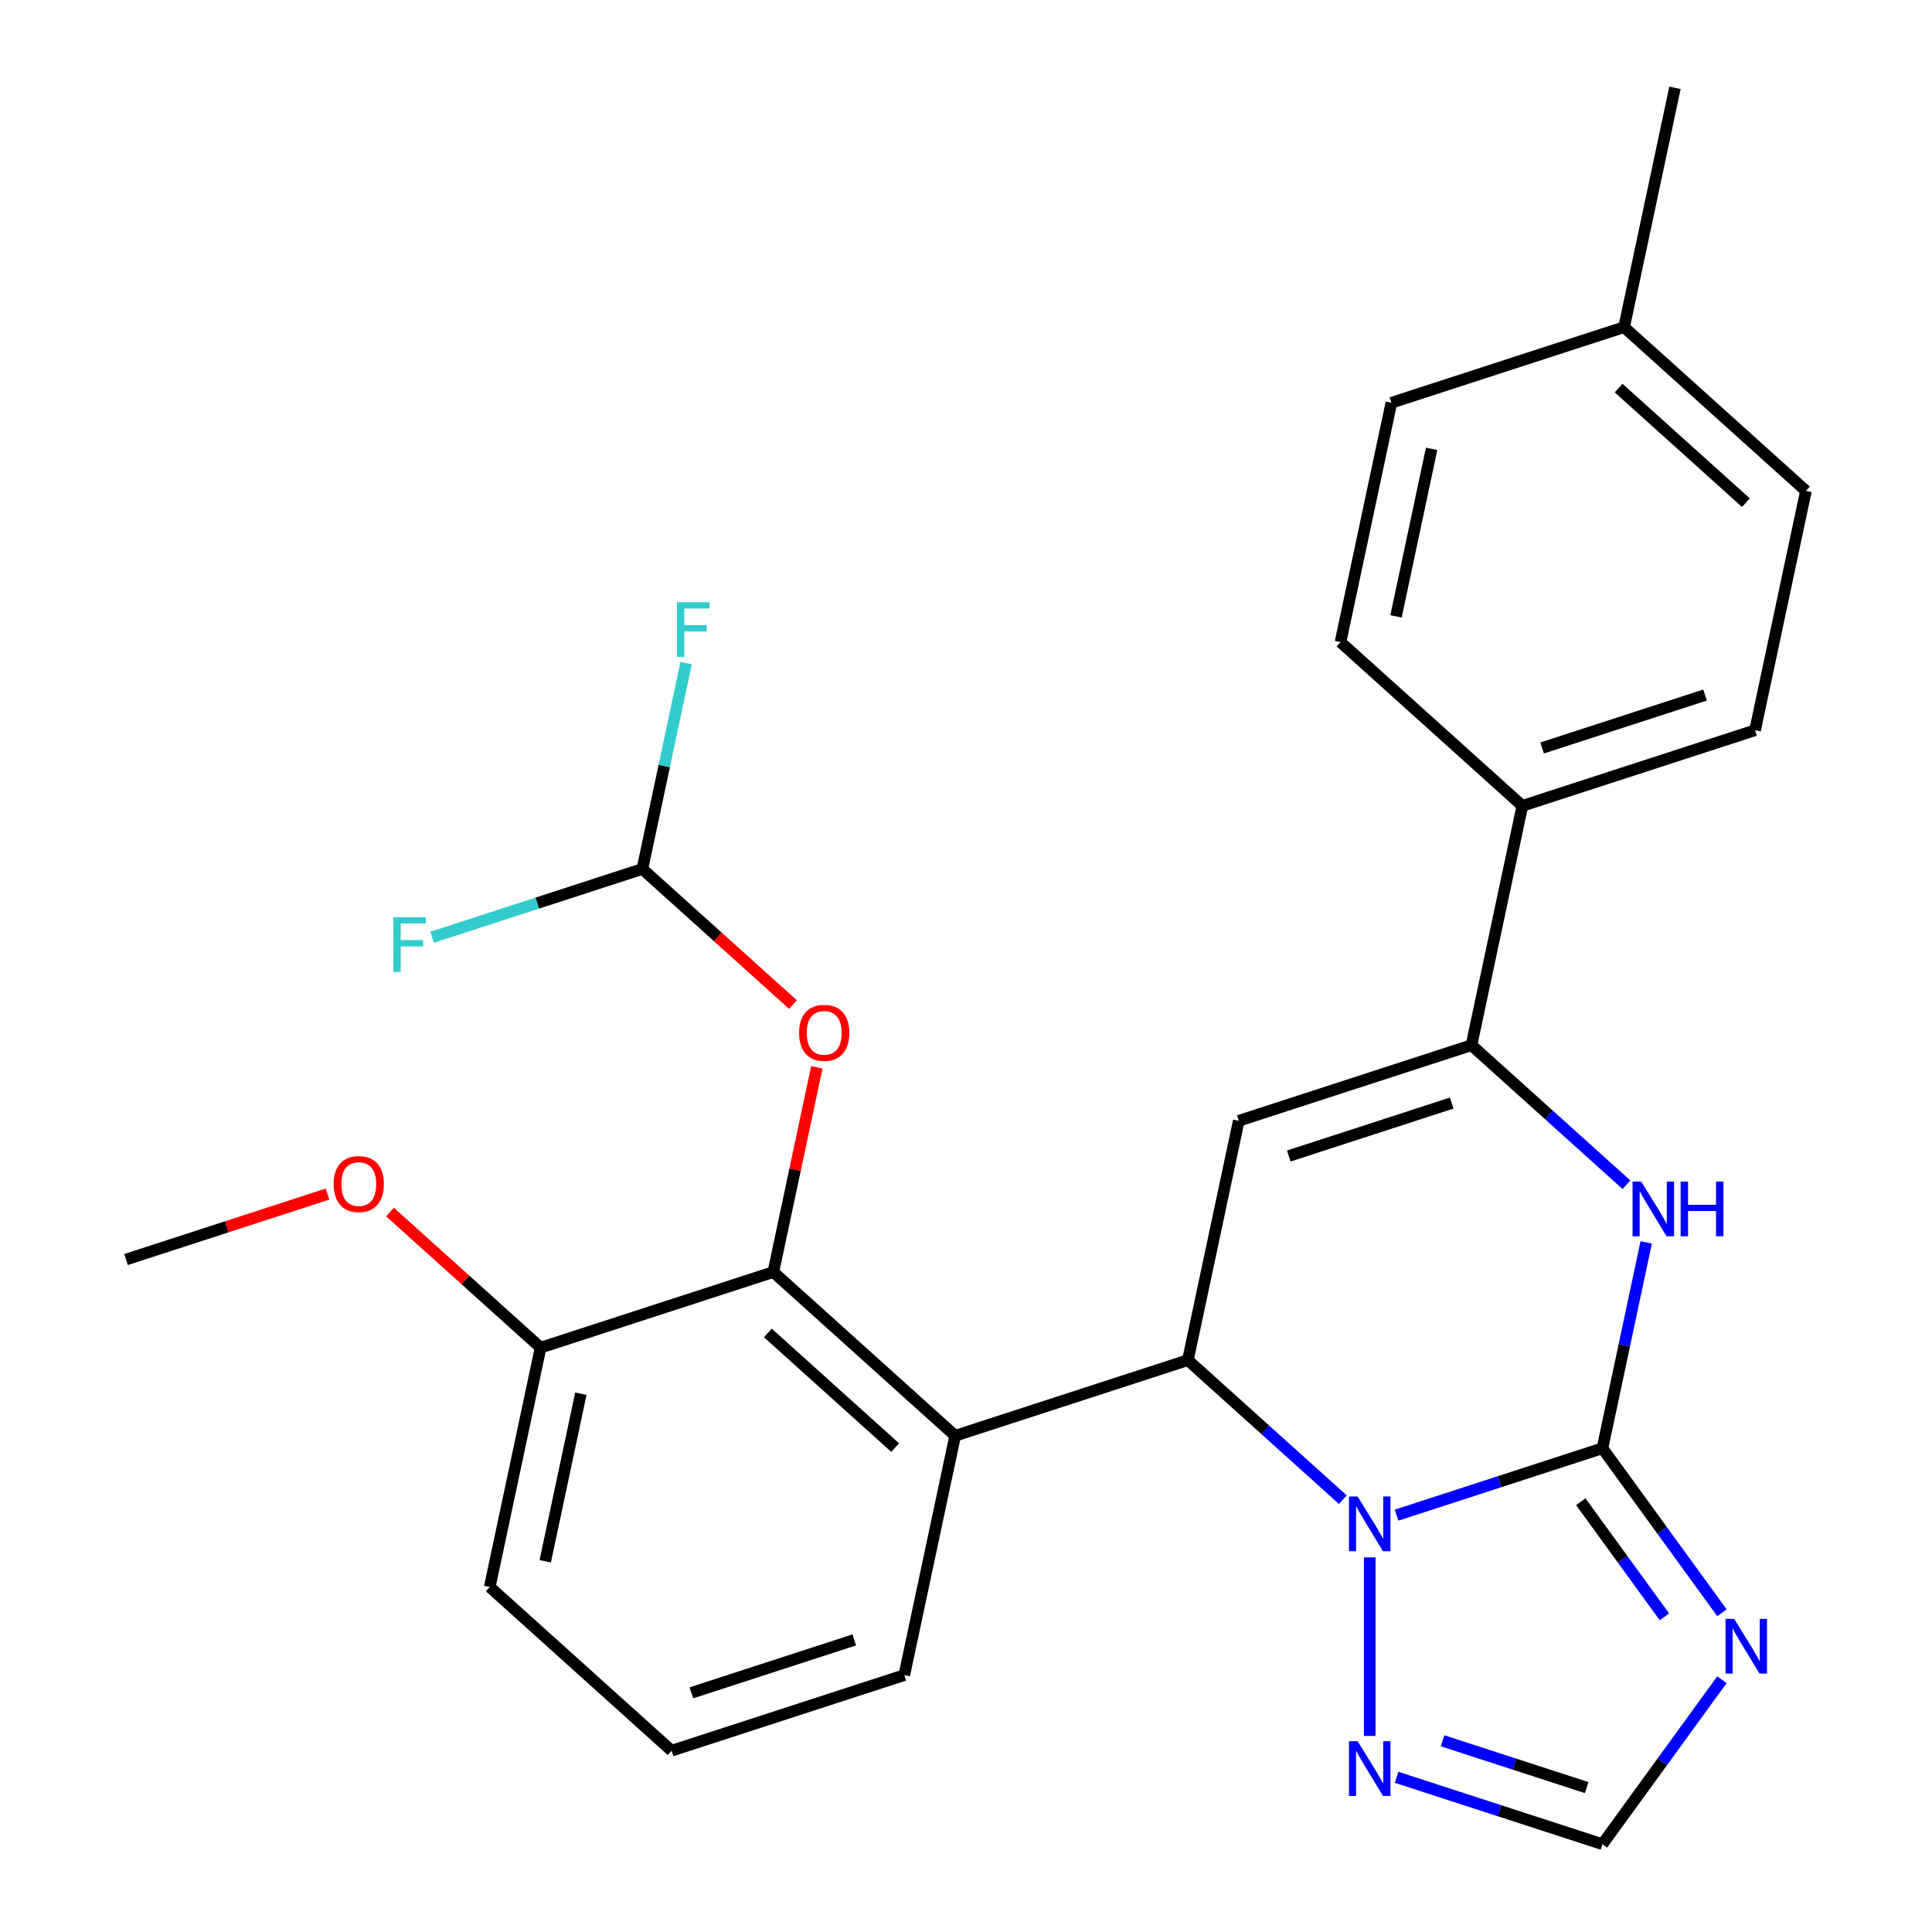 <?xml version='1.0' encoding='iso-8859-1'?>
<svg version='1.1' baseProfile='full'
              xmlns='http://www.w3.org/2000/svg'
                      xmlns:rdkit='http://www.rdkit.org/xml'
                      xmlns:xlink='http://www.w3.org/1999/xlink'
                  xml:space='preserve'
width='1000px' height='1000px' viewBox='0 0 1000 1000'>
<!-- END OF HEADER -->
<rect style='opacity:1.0;fill:#FFFFFF;stroke:none' width='1000' height='1000' x='0' y='0'> </rect>
<path class='bond-0' d='M 829.421,749.619 L 776.148,766.929' style='fill:none;fill-rule:evenodd;stroke:#000000;stroke-width:6px;stroke-linecap:butt;stroke-linejoin:miter;stroke-opacity:1' />
<path class='bond-0' d='M 776.148,766.929 L 722.875,784.238' style='fill:none;fill-rule:evenodd;stroke:#0000FF;stroke-width:6px;stroke-linecap:butt;stroke-linejoin:miter;stroke-opacity:1' />
<path class='bond-3' d='M 829.421,749.619 L 840.746,696.341' style='fill:none;fill-rule:evenodd;stroke:#000000;stroke-width:6px;stroke-linecap:butt;stroke-linejoin:miter;stroke-opacity:1' />
<path class='bond-3' d='M 840.746,696.341 L 852.07,643.062' style='fill:none;fill-rule:evenodd;stroke:#0000FF;stroke-width:6px;stroke-linecap:butt;stroke-linejoin:miter;stroke-opacity:1' />
<path class='bond-4' d='M 829.421,749.619 L 860.349,792.188' style='fill:none;fill-rule:evenodd;stroke:#000000;stroke-width:6px;stroke-linecap:butt;stroke-linejoin:miter;stroke-opacity:1' />
<path class='bond-4' d='M 860.349,792.188 L 891.276,834.756' style='fill:none;fill-rule:evenodd;stroke:#0000FF;stroke-width:6px;stroke-linecap:butt;stroke-linejoin:miter;stroke-opacity:1' />
<path class='bond-4' d='M 818.207,777.279 L 839.856,807.076' style='fill:none;fill-rule:evenodd;stroke:#000000;stroke-width:6px;stroke-linecap:butt;stroke-linejoin:miter;stroke-opacity:1' />
<path class='bond-4' d='M 839.856,807.076 L 861.506,836.874' style='fill:none;fill-rule:evenodd;stroke:#0000FF;stroke-width:6px;stroke-linecap:butt;stroke-linejoin:miter;stroke-opacity:1' />
<path class='bond-1' d='M 695.062,776.235 L 654.955,740.123' style='fill:none;fill-rule:evenodd;stroke:#0000FF;stroke-width:6px;stroke-linecap:butt;stroke-linejoin:miter;stroke-opacity:1' />
<path class='bond-1' d='M 654.955,740.123 L 614.848,704.01' style='fill:none;fill-rule:evenodd;stroke:#000000;stroke-width:6px;stroke-linecap:butt;stroke-linejoin:miter;stroke-opacity:1' />
<path class='bond-8' d='M 708.968,806.083 L 708.968,898.515' style='fill:none;fill-rule:evenodd;stroke:#0000FF;stroke-width:6px;stroke-linecap:butt;stroke-linejoin:miter;stroke-opacity:1' />
<path class='bond-6' d='M 614.848,704.01 L 494.396,743.148' style='fill:none;fill-rule:evenodd;stroke:#000000;stroke-width:6px;stroke-linecap:butt;stroke-linejoin:miter;stroke-opacity:1' />
<path class='bond-28' d='M 614.848,704.01 L 641.18,580.127' style='fill:none;fill-rule:evenodd;stroke:#000000;stroke-width:6px;stroke-linecap:butt;stroke-linejoin:miter;stroke-opacity:1' />
<path class='bond-2' d='M 641.18,580.127 L 761.633,540.989' style='fill:none;fill-rule:evenodd;stroke:#000000;stroke-width:6px;stroke-linecap:butt;stroke-linejoin:miter;stroke-opacity:1' />
<path class='bond-2' d='M 667.076,598.347 L 751.393,570.95' style='fill:none;fill-rule:evenodd;stroke:#000000;stroke-width:6px;stroke-linecap:butt;stroke-linejoin:miter;stroke-opacity:1' />
<path class='bond-5' d='M 841.847,613.214 L 801.74,577.102' style='fill:none;fill-rule:evenodd;stroke:#0000FF;stroke-width:6px;stroke-linecap:butt;stroke-linejoin:miter;stroke-opacity:1' />
<path class='bond-5' d='M 801.74,577.102 L 761.633,540.989' style='fill:none;fill-rule:evenodd;stroke:#000000;stroke-width:6px;stroke-linecap:butt;stroke-linejoin:miter;stroke-opacity:1' />
<path class='bond-9' d='M 891.276,869.409 L 860.349,911.977' style='fill:none;fill-rule:evenodd;stroke:#0000FF;stroke-width:6px;stroke-linecap:butt;stroke-linejoin:miter;stroke-opacity:1' />
<path class='bond-9' d='M 860.349,911.977 L 829.421,954.545' style='fill:none;fill-rule:evenodd;stroke:#000000;stroke-width:6px;stroke-linecap:butt;stroke-linejoin:miter;stroke-opacity:1' />
<path class='bond-11' d='M 761.633,540.989 L 787.965,417.106' style='fill:none;fill-rule:evenodd;stroke:#000000;stroke-width:6px;stroke-linecap:butt;stroke-linejoin:miter;stroke-opacity:1' />
<path class='bond-7' d='M 494.396,743.148 L 400.275,658.402' style='fill:none;fill-rule:evenodd;stroke:#000000;stroke-width:6px;stroke-linecap:butt;stroke-linejoin:miter;stroke-opacity:1' />
<path class='bond-7' d='M 463.328,749.26 L 397.444,689.938' style='fill:none;fill-rule:evenodd;stroke:#000000;stroke-width:6px;stroke-linecap:butt;stroke-linejoin:miter;stroke-opacity:1' />
<path class='bond-18' d='M 494.396,743.148 L 468.063,867.032' style='fill:none;fill-rule:evenodd;stroke:#000000;stroke-width:6px;stroke-linecap:butt;stroke-linejoin:miter;stroke-opacity:1' />
<path class='bond-10' d='M 400.275,658.402 L 411.536,605.423' style='fill:none;fill-rule:evenodd;stroke:#000000;stroke-width:6px;stroke-linecap:butt;stroke-linejoin:miter;stroke-opacity:1' />
<path class='bond-10' d='M 411.536,605.423 L 422.797,552.444' style='fill:none;fill-rule:evenodd;stroke:#FF0000;stroke-width:6px;stroke-linecap:butt;stroke-linejoin:miter;stroke-opacity:1' />
<path class='bond-13' d='M 400.275,658.402 L 279.823,697.539' style='fill:none;fill-rule:evenodd;stroke:#000000;stroke-width:6px;stroke-linecap:butt;stroke-linejoin:miter;stroke-opacity:1' />
<path class='bond-27' d='M 722.875,919.926 L 776.148,937.236' style='fill:none;fill-rule:evenodd;stroke:#0000FF;stroke-width:6px;stroke-linecap:butt;stroke-linejoin:miter;stroke-opacity:1' />
<path class='bond-27' d='M 776.148,937.236 L 829.421,954.545' style='fill:none;fill-rule:evenodd;stroke:#000000;stroke-width:6px;stroke-linecap:butt;stroke-linejoin:miter;stroke-opacity:1' />
<path class='bond-27' d='M 746.684,901.029 L 783.975,913.145' style='fill:none;fill-rule:evenodd;stroke:#0000FF;stroke-width:6px;stroke-linecap:butt;stroke-linejoin:miter;stroke-opacity:1' />
<path class='bond-27' d='M 783.975,913.145 L 821.267,925.262' style='fill:none;fill-rule:evenodd;stroke:#000000;stroke-width:6px;stroke-linecap:butt;stroke-linejoin:miter;stroke-opacity:1' />
<path class='bond-12' d='M 410.441,519.962 L 371.464,484.867' style='fill:none;fill-rule:evenodd;stroke:#FF0000;stroke-width:6px;stroke-linecap:butt;stroke-linejoin:miter;stroke-opacity:1' />
<path class='bond-12' d='M 371.464,484.867 L 332.487,449.772' style='fill:none;fill-rule:evenodd;stroke:#000000;stroke-width:6px;stroke-linecap:butt;stroke-linejoin:miter;stroke-opacity:1' />
<path class='bond-14' d='M 787.965,417.106 L 908.418,377.968' style='fill:none;fill-rule:evenodd;stroke:#000000;stroke-width:6px;stroke-linecap:butt;stroke-linejoin:miter;stroke-opacity:1' />
<path class='bond-14' d='M 798.206,387.145 L 882.522,359.748' style='fill:none;fill-rule:evenodd;stroke:#000000;stroke-width:6px;stroke-linecap:butt;stroke-linejoin:miter;stroke-opacity:1' />
<path class='bond-15' d='M 787.965,417.106 L 693.845,332.359' style='fill:none;fill-rule:evenodd;stroke:#000000;stroke-width:6px;stroke-linecap:butt;stroke-linejoin:miter;stroke-opacity:1' />
<path class='bond-16' d='M 332.487,449.772 L 343.812,396.493' style='fill:none;fill-rule:evenodd;stroke:#000000;stroke-width:6px;stroke-linecap:butt;stroke-linejoin:miter;stroke-opacity:1' />
<path class='bond-16' d='M 343.812,396.493 L 355.137,343.214' style='fill:none;fill-rule:evenodd;stroke:#33CCCC;stroke-width:6px;stroke-linecap:butt;stroke-linejoin:miter;stroke-opacity:1' />
<path class='bond-17' d='M 332.487,449.772 L 278.054,467.458' style='fill:none;fill-rule:evenodd;stroke:#000000;stroke-width:6px;stroke-linecap:butt;stroke-linejoin:miter;stroke-opacity:1' />
<path class='bond-17' d='M 278.054,467.458 L 223.621,485.144' style='fill:none;fill-rule:evenodd;stroke:#33CCCC;stroke-width:6px;stroke-linecap:butt;stroke-linejoin:miter;stroke-opacity:1' />
<path class='bond-22' d='M 279.823,697.539 L 240.846,662.444' style='fill:none;fill-rule:evenodd;stroke:#000000;stroke-width:6px;stroke-linecap:butt;stroke-linejoin:miter;stroke-opacity:1' />
<path class='bond-22' d='M 240.846,662.444 L 201.869,627.349' style='fill:none;fill-rule:evenodd;stroke:#FF0000;stroke-width:6px;stroke-linecap:butt;stroke-linejoin:miter;stroke-opacity:1' />
<path class='bond-30' d='M 279.823,697.539 L 253.49,821.423' style='fill:none;fill-rule:evenodd;stroke:#000000;stroke-width:6px;stroke-linecap:butt;stroke-linejoin:miter;stroke-opacity:1' />
<path class='bond-30' d='M 300.65,721.388 L 282.217,808.107' style='fill:none;fill-rule:evenodd;stroke:#000000;stroke-width:6px;stroke-linecap:butt;stroke-linejoin:miter;stroke-opacity:1' />
<path class='bond-19' d='M 908.418,377.968 L 934.75,254.085' style='fill:none;fill-rule:evenodd;stroke:#000000;stroke-width:6px;stroke-linecap:butt;stroke-linejoin:miter;stroke-opacity:1' />
<path class='bond-20' d='M 693.845,332.359 L 720.177,208.476' style='fill:none;fill-rule:evenodd;stroke:#000000;stroke-width:6px;stroke-linecap:butt;stroke-linejoin:miter;stroke-opacity:1' />
<path class='bond-20' d='M 722.572,319.043 L 741.004,232.325' style='fill:none;fill-rule:evenodd;stroke:#000000;stroke-width:6px;stroke-linecap:butt;stroke-linejoin:miter;stroke-opacity:1' />
<path class='bond-23' d='M 468.063,867.032 L 347.611,906.169' style='fill:none;fill-rule:evenodd;stroke:#000000;stroke-width:6px;stroke-linecap:butt;stroke-linejoin:miter;stroke-opacity:1' />
<path class='bond-23' d='M 442.168,848.812 L 357.851,876.208' style='fill:none;fill-rule:evenodd;stroke:#000000;stroke-width:6px;stroke-linecap:butt;stroke-linejoin:miter;stroke-opacity:1' />
<path class='bond-29' d='M 934.75,254.085 L 840.63,169.338' style='fill:none;fill-rule:evenodd;stroke:#000000;stroke-width:6px;stroke-linecap:butt;stroke-linejoin:miter;stroke-opacity:1' />
<path class='bond-29' d='M 903.683,260.197 L 837.799,200.874' style='fill:none;fill-rule:evenodd;stroke:#000000;stroke-width:6px;stroke-linecap:butt;stroke-linejoin:miter;stroke-opacity:1' />
<path class='bond-21' d='M 720.177,208.476 L 840.63,169.338' style='fill:none;fill-rule:evenodd;stroke:#000000;stroke-width:6px;stroke-linecap:butt;stroke-linejoin:miter;stroke-opacity:1' />
<path class='bond-25' d='M 840.63,169.338 L 866.962,45.455' style='fill:none;fill-rule:evenodd;stroke:#000000;stroke-width:6px;stroke-linecap:butt;stroke-linejoin:miter;stroke-opacity:1' />
<path class='bond-26' d='M 169.536,618.045 L 117.393,634.988' style='fill:none;fill-rule:evenodd;stroke:#FF0000;stroke-width:6px;stroke-linecap:butt;stroke-linejoin:miter;stroke-opacity:1' />
<path class='bond-26' d='M 117.393,634.988 L 65.25,651.93' style='fill:none;fill-rule:evenodd;stroke:#000000;stroke-width:6px;stroke-linecap:butt;stroke-linejoin:miter;stroke-opacity:1' />
<path class='bond-24' d='M 347.611,906.169 L 253.49,821.423' style='fill:none;fill-rule:evenodd;stroke:#000000;stroke-width:6px;stroke-linecap:butt;stroke-linejoin:miter;stroke-opacity:1' />
<path  class='atom-1' d='M 702.708 774.597
L 711.988 789.597
Q 712.908 791.077, 714.388 793.757
Q 715.868 796.437, 715.948 796.597
L 715.948 774.597
L 719.708 774.597
L 719.708 802.917
L 715.828 802.917
L 705.868 786.517
Q 704.708 784.597, 703.468 782.397
Q 702.268 780.197, 701.908 779.517
L 701.908 802.917
L 698.228 802.917
L 698.228 774.597
L 702.708 774.597
' fill='#0000FF'/>
<path  class='atom-4' d='M 849.493 611.576
L 858.773 626.576
Q 859.693 628.056, 861.173 630.736
Q 862.653 633.416, 862.733 633.576
L 862.733 611.576
L 866.493 611.576
L 866.493 639.896
L 862.613 639.896
L 852.653 623.496
Q 851.493 621.576, 850.253 619.376
Q 849.053 617.176, 848.693 616.496
L 848.693 639.896
L 845.013 639.896
L 845.013 611.576
L 849.493 611.576
' fill='#0000FF'/>
<path  class='atom-4' d='M 869.893 611.576
L 873.733 611.576
L 873.733 623.616
L 888.213 623.616
L 888.213 611.576
L 892.053 611.576
L 892.053 639.896
L 888.213 639.896
L 888.213 626.816
L 873.733 626.816
L 873.733 639.896
L 869.893 639.896
L 869.893 611.576
' fill='#0000FF'/>
<path  class='atom-5' d='M 897.605 837.922
L 906.885 852.922
Q 907.805 854.402, 909.285 857.082
Q 910.765 859.762, 910.845 859.922
L 910.845 837.922
L 914.605 837.922
L 914.605 866.242
L 910.725 866.242
L 900.765 849.842
Q 899.605 847.922, 898.365 845.722
Q 897.165 843.522, 896.805 842.842
L 896.805 866.242
L 893.125 866.242
L 893.125 837.922
L 897.605 837.922
' fill='#0000FF'/>
<path  class='atom-9' d='M 702.708 901.248
L 711.988 916.248
Q 712.908 917.728, 714.388 920.408
Q 715.868 923.088, 715.948 923.248
L 715.948 901.248
L 719.708 901.248
L 719.708 929.568
L 715.828 929.568
L 705.868 913.168
Q 704.708 911.248, 703.468 909.048
Q 702.268 906.848, 701.908 906.168
L 701.908 929.568
L 698.228 929.568
L 698.228 901.248
L 702.708 901.248
' fill='#0000FF'/>
<path  class='atom-11' d='M 413.608 534.598
Q 413.608 527.798, 416.968 523.998
Q 420.328 520.198, 426.608 520.198
Q 432.888 520.198, 436.248 523.998
Q 439.608 527.798, 439.608 534.598
Q 439.608 541.478, 436.208 545.398
Q 432.808 549.278, 426.608 549.278
Q 420.368 549.278, 416.968 545.398
Q 413.608 541.518, 413.608 534.598
M 426.608 546.078
Q 430.928 546.078, 433.248 543.198
Q 435.608 540.278, 435.608 534.598
Q 435.608 529.038, 433.248 526.238
Q 430.928 523.398, 426.608 523.398
Q 422.288 523.398, 419.928 526.198
Q 417.608 528.998, 417.608 534.598
Q 417.608 540.318, 419.928 543.198
Q 422.288 546.078, 426.608 546.078
' fill='#FF0000'/>
<path  class='atom-17' d='M 350.4 311.728
L 367.24 311.728
L 367.24 314.968
L 354.2 314.968
L 354.2 323.568
L 365.8 323.568
L 365.8 326.848
L 354.2 326.848
L 354.2 340.048
L 350.4 340.048
L 350.4 311.728
' fill='#33CCCC'/>
<path  class='atom-18' d='M 203.615 474.749
L 220.455 474.749
L 220.455 477.989
L 207.415 477.989
L 207.415 486.589
L 219.015 486.589
L 219.015 489.869
L 207.415 489.869
L 207.415 503.069
L 203.615 503.069
L 203.615 474.749
' fill='#33CCCC'/>
<path  class='atom-23' d='M 172.702 612.873
Q 172.702 606.073, 176.062 602.273
Q 179.422 598.473, 185.702 598.473
Q 191.982 598.473, 195.342 602.273
Q 198.702 606.073, 198.702 612.873
Q 198.702 619.753, 195.302 623.673
Q 191.902 627.553, 185.702 627.553
Q 179.462 627.553, 176.062 623.673
Q 172.702 619.793, 172.702 612.873
M 185.702 624.353
Q 190.022 624.353, 192.342 621.473
Q 194.702 618.553, 194.702 612.873
Q 194.702 607.313, 192.342 604.513
Q 190.022 601.673, 185.702 601.673
Q 181.382 601.673, 179.022 604.473
Q 176.702 607.273, 176.702 612.873
Q 176.702 618.593, 179.022 621.473
Q 181.382 624.353, 185.702 624.353
' fill='#FF0000'/>
</svg>
